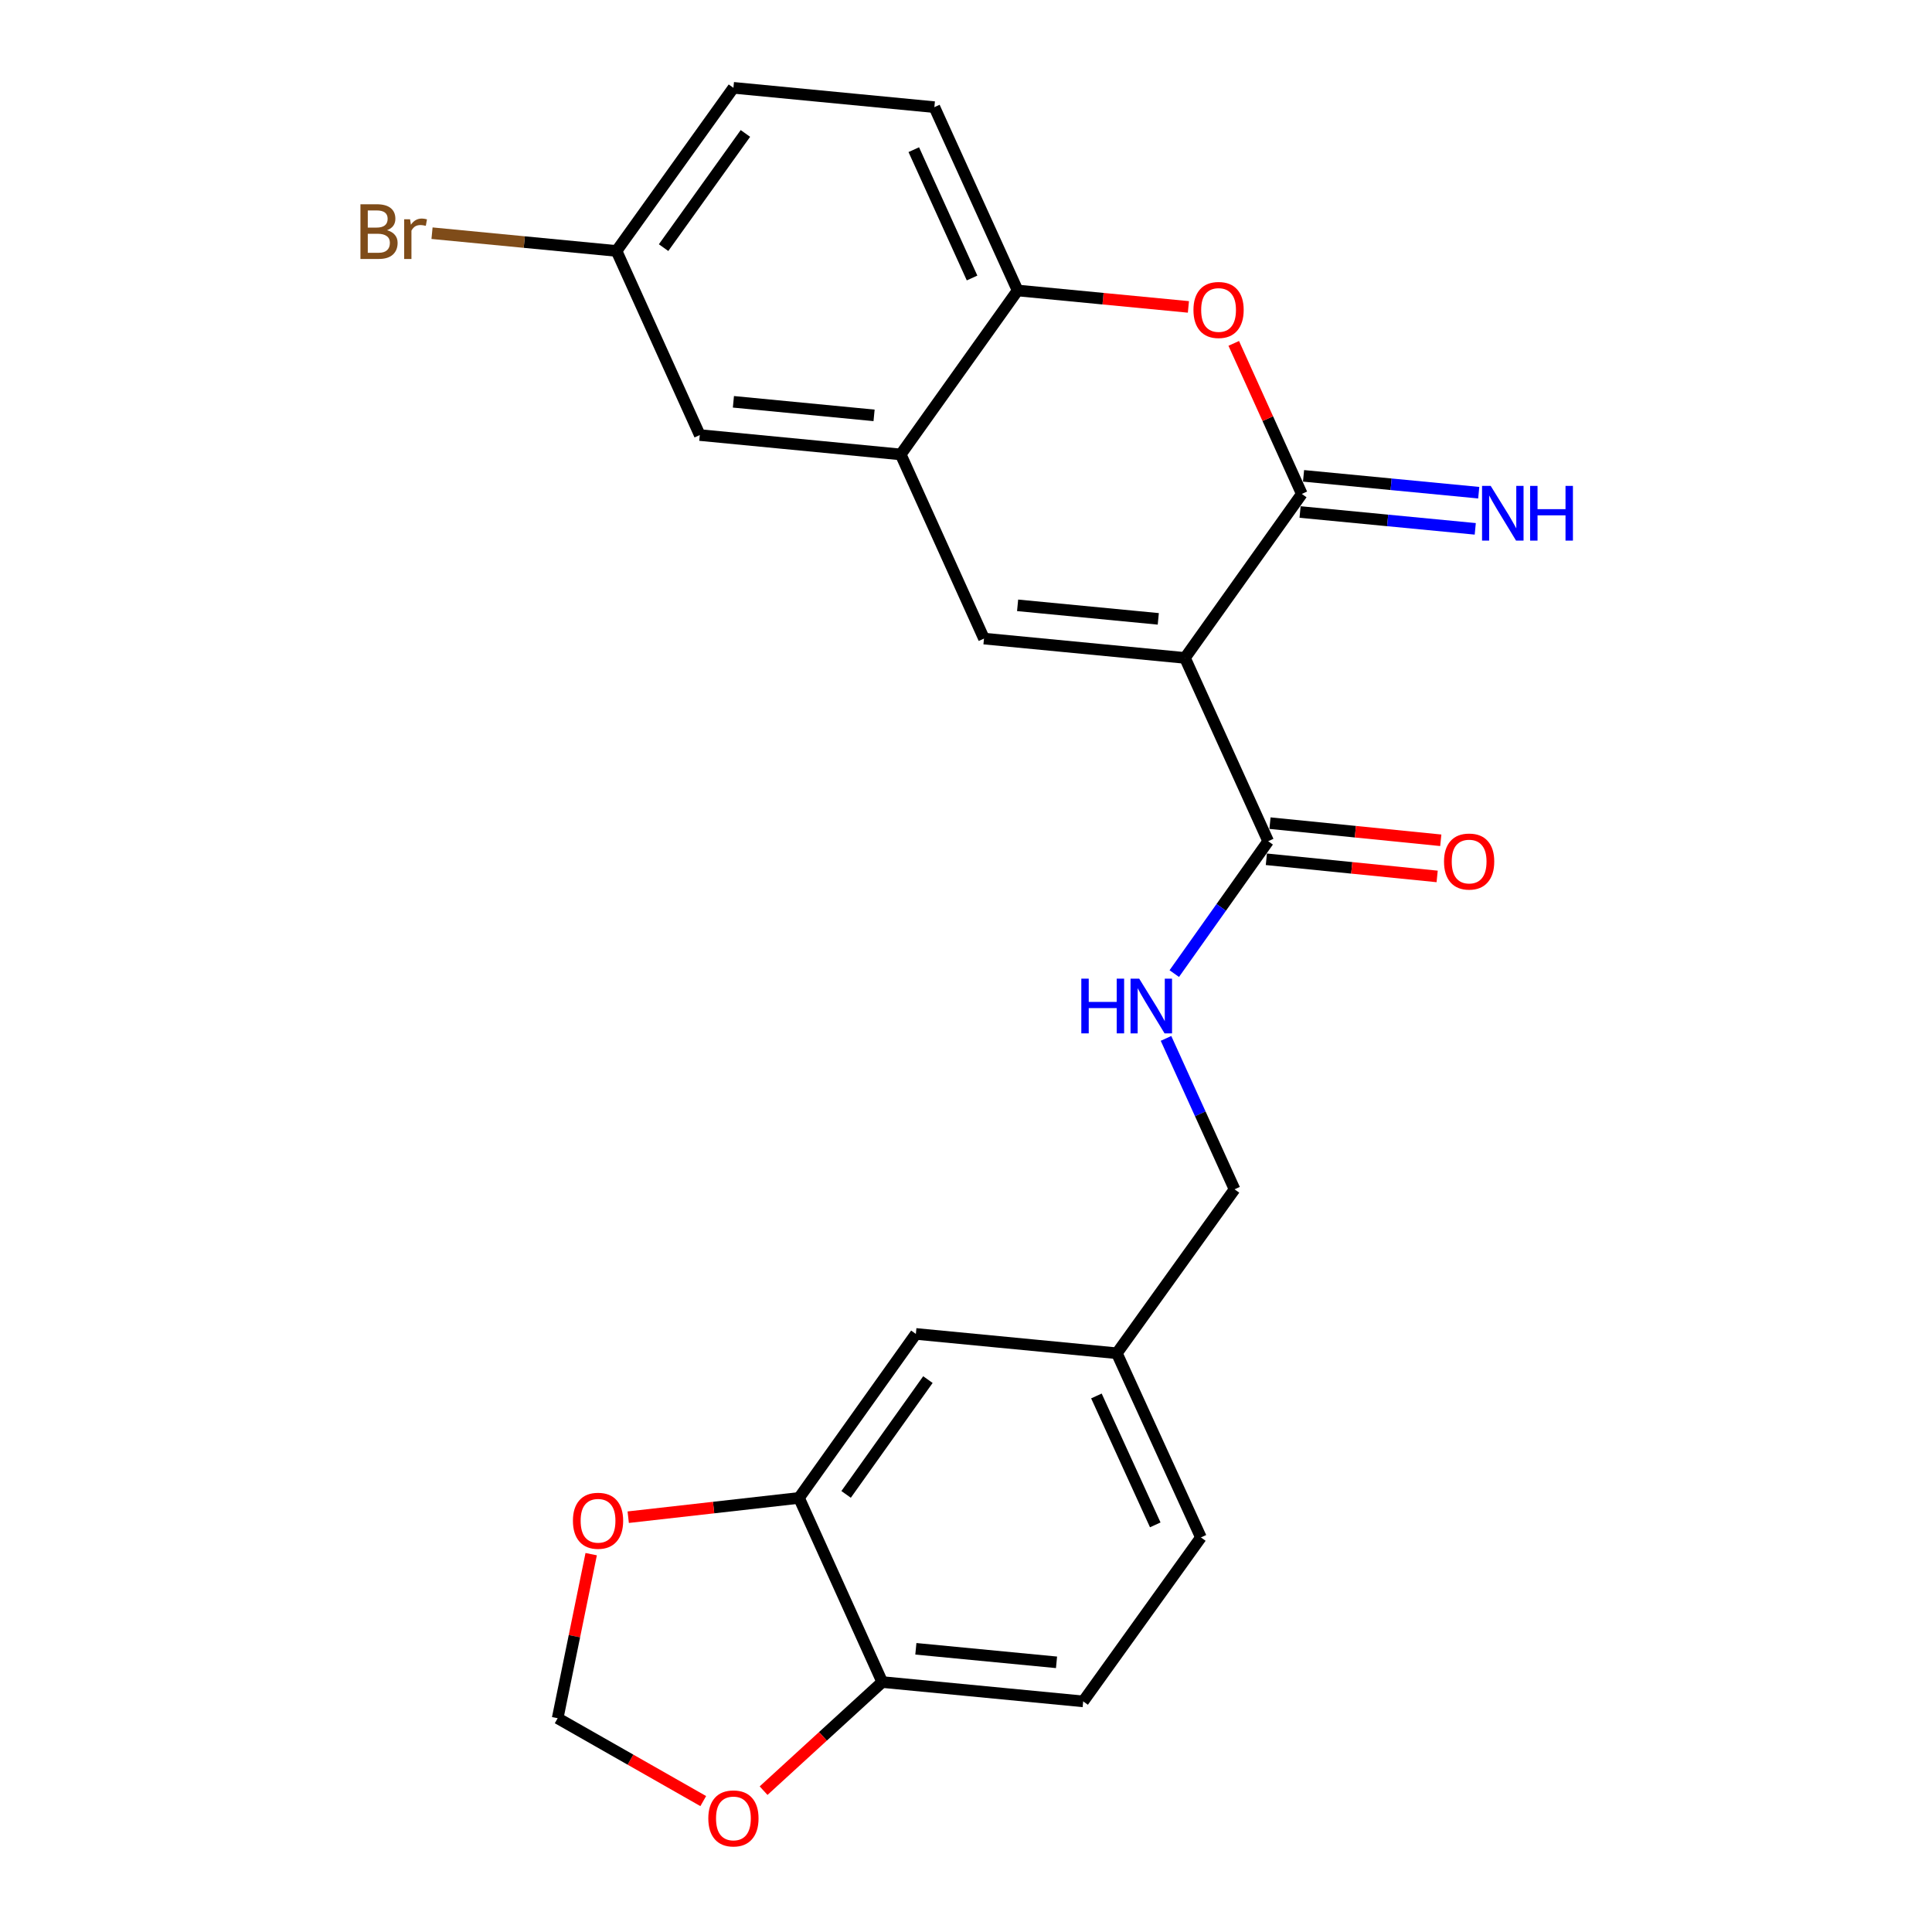 <?xml version='1.0' encoding='iso-8859-1'?>
<svg version='1.1' baseProfile='full'
              xmlns='http://www.w3.org/2000/svg'
                      xmlns:rdkit='http://www.rdkit.org/xml'
                      xmlns:xlink='http://www.w3.org/1999/xlink'
                  xml:space='preserve'
width='1000px' height='1000px' viewBox='0 0 1000 1000'>
<!-- END OF HEADER -->
<rect style='opacity:1.0;fill:#FFFFFF;stroke:none' width='1000' height='1000' x='0' y='0'> </rect>
<path class='bond-0' d='M 613.329,340.538 L 673.814,255.654' style='fill:none;fill-rule:evenodd;stroke:#000000;stroke-width:6px;stroke-linecap:butt;stroke-linejoin:miter;stroke-opacity:1' />
<path class='bond-1' d='M 613.329,340.538 L 509.31,330.532' style='fill:none;fill-rule:evenodd;stroke:#000000;stroke-width:6px;stroke-linecap:butt;stroke-linejoin:miter;stroke-opacity:1' />
<path class='bond-1' d='M 599.526,320.323 L 526.713,313.319' style='fill:none;fill-rule:evenodd;stroke:#000000;stroke-width:6px;stroke-linecap:butt;stroke-linejoin:miter;stroke-opacity:1' />
<path class='bond-3' d='M 613.329,340.538 L 656.403,435.408' style='fill:none;fill-rule:evenodd;stroke:#000000;stroke-width:6px;stroke-linecap:butt;stroke-linejoin:miter;stroke-opacity:1' />
<path class='bond-2' d='M 673.814,255.654 L 656.2,216.693' style='fill:none;fill-rule:evenodd;stroke:#000000;stroke-width:6px;stroke-linecap:butt;stroke-linejoin:miter;stroke-opacity:1' />
<path class='bond-2' d='M 656.2,216.693 L 638.585,177.731' style='fill:none;fill-rule:evenodd;stroke:#FF0000;stroke-width:6px;stroke-linecap:butt;stroke-linejoin:miter;stroke-opacity:1' />
<path class='bond-8' d='M 672.914,265.011 L 718.252,269.372' style='fill:none;fill-rule:evenodd;stroke:#000000;stroke-width:6px;stroke-linecap:butt;stroke-linejoin:miter;stroke-opacity:1' />
<path class='bond-8' d='M 718.252,269.372 L 763.591,273.733' style='fill:none;fill-rule:evenodd;stroke:#0000FF;stroke-width:6px;stroke-linecap:butt;stroke-linejoin:miter;stroke-opacity:1' />
<path class='bond-8' d='M 674.714,246.297 L 720.052,250.658' style='fill:none;fill-rule:evenodd;stroke:#000000;stroke-width:6px;stroke-linecap:butt;stroke-linejoin:miter;stroke-opacity:1' />
<path class='bond-8' d='M 720.052,250.658 L 765.391,255.019' style='fill:none;fill-rule:evenodd;stroke:#0000FF;stroke-width:6px;stroke-linecap:butt;stroke-linejoin:miter;stroke-opacity:1' />
<path class='bond-4' d='M 509.31,330.532 L 466.215,235.214' style='fill:none;fill-rule:evenodd;stroke:#000000;stroke-width:6px;stroke-linecap:butt;stroke-linejoin:miter;stroke-opacity:1' />
<path class='bond-5' d='M 615.118,158.855 L 570.919,154.603' style='fill:none;fill-rule:evenodd;stroke:#FF0000;stroke-width:6px;stroke-linecap:butt;stroke-linejoin:miter;stroke-opacity:1' />
<path class='bond-5' d='M 570.919,154.603 L 526.721,150.351' style='fill:none;fill-rule:evenodd;stroke:#000000;stroke-width:6px;stroke-linecap:butt;stroke-linejoin:miter;stroke-opacity:1' />
<path class='bond-7' d='M 656.403,435.408 L 632.103,469.672' style='fill:none;fill-rule:evenodd;stroke:#000000;stroke-width:6px;stroke-linecap:butt;stroke-linejoin:miter;stroke-opacity:1' />
<path class='bond-7' d='M 632.103,469.672 L 607.803,503.935' style='fill:none;fill-rule:evenodd;stroke:#0000FF;stroke-width:6px;stroke-linecap:butt;stroke-linejoin:miter;stroke-opacity:1' />
<path class='bond-14' d='M 655.464,444.761 L 699.666,449.199' style='fill:none;fill-rule:evenodd;stroke:#000000;stroke-width:6px;stroke-linecap:butt;stroke-linejoin:miter;stroke-opacity:1' />
<path class='bond-14' d='M 699.666,449.199 L 743.869,453.638' style='fill:none;fill-rule:evenodd;stroke:#FF0000;stroke-width:6px;stroke-linecap:butt;stroke-linejoin:miter;stroke-opacity:1' />
<path class='bond-14' d='M 657.342,426.055 L 701.545,430.493' style='fill:none;fill-rule:evenodd;stroke:#000000;stroke-width:6px;stroke-linecap:butt;stroke-linejoin:miter;stroke-opacity:1' />
<path class='bond-14' d='M 701.545,430.493 L 745.747,434.931' style='fill:none;fill-rule:evenodd;stroke:#FF0000;stroke-width:6px;stroke-linecap:butt;stroke-linejoin:miter;stroke-opacity:1' />
<path class='bond-13' d='M 466.215,235.214 L 362.207,225.187' style='fill:none;fill-rule:evenodd;stroke:#000000;stroke-width:6px;stroke-linecap:butt;stroke-linejoin:miter;stroke-opacity:1' />
<path class='bond-13' d='M 452.418,214.996 L 379.612,207.977' style='fill:none;fill-rule:evenodd;stroke:#000000;stroke-width:6px;stroke-linecap:butt;stroke-linejoin:miter;stroke-opacity:1' />
<path class='bond-24' d='M 466.215,235.214 L 526.721,150.351' style='fill:none;fill-rule:evenodd;stroke:#000000;stroke-width:6px;stroke-linecap:butt;stroke-linejoin:miter;stroke-opacity:1' />
<path class='bond-16' d='M 526.721,150.351 L 483.626,55.461' style='fill:none;fill-rule:evenodd;stroke:#000000;stroke-width:6px;stroke-linecap:butt;stroke-linejoin:miter;stroke-opacity:1' />
<path class='bond-16' d='M 503.139,143.891 L 472.973,77.468' style='fill:none;fill-rule:evenodd;stroke:#000000;stroke-width:6px;stroke-linecap:butt;stroke-linejoin:miter;stroke-opacity:1' />
<path class='bond-6' d='M 413.563,775.32 L 474.049,690.436' style='fill:none;fill-rule:evenodd;stroke:#000000;stroke-width:6px;stroke-linecap:butt;stroke-linejoin:miter;stroke-opacity:1' />
<path class='bond-6' d='M 437.947,773.498 L 480.287,714.079' style='fill:none;fill-rule:evenodd;stroke:#000000;stroke-width:6px;stroke-linecap:butt;stroke-linejoin:miter;stroke-opacity:1' />
<path class='bond-10' d='M 413.563,775.32 L 369.362,780.309' style='fill:none;fill-rule:evenodd;stroke:#000000;stroke-width:6px;stroke-linecap:butt;stroke-linejoin:miter;stroke-opacity:1' />
<path class='bond-10' d='M 369.362,780.309 L 325.162,785.298' style='fill:none;fill-rule:evenodd;stroke:#FF0000;stroke-width:6px;stroke-linecap:butt;stroke-linejoin:miter;stroke-opacity:1' />
<path class='bond-26' d='M 413.563,775.32 L 456.648,870.628' style='fill:none;fill-rule:evenodd;stroke:#000000;stroke-width:6px;stroke-linecap:butt;stroke-linejoin:miter;stroke-opacity:1' />
<path class='bond-20' d='M 603.523,537.475 L 621.262,576.527' style='fill:none;fill-rule:evenodd;stroke:#0000FF;stroke-width:6px;stroke-linecap:butt;stroke-linejoin:miter;stroke-opacity:1' />
<path class='bond-20' d='M 621.262,576.527 L 639.002,615.579' style='fill:none;fill-rule:evenodd;stroke:#000000;stroke-width:6px;stroke-linecap:butt;stroke-linejoin:miter;stroke-opacity:1' />
<path class='bond-9' d='M 456.648,870.628 L 560.656,880.634' style='fill:none;fill-rule:evenodd;stroke:#000000;stroke-width:6px;stroke-linecap:butt;stroke-linejoin:miter;stroke-opacity:1' />
<path class='bond-9' d='M 474.049,853.415 L 546.855,860.419' style='fill:none;fill-rule:evenodd;stroke:#000000;stroke-width:6px;stroke-linecap:butt;stroke-linejoin:miter;stroke-opacity:1' />
<path class='bond-11' d='M 456.648,870.628 L 425.938,898.735' style='fill:none;fill-rule:evenodd;stroke:#000000;stroke-width:6px;stroke-linecap:butt;stroke-linejoin:miter;stroke-opacity:1' />
<path class='bond-11' d='M 425.938,898.735 L 395.229,926.843' style='fill:none;fill-rule:evenodd;stroke:#FF0000;stroke-width:6px;stroke-linecap:butt;stroke-linejoin:miter;stroke-opacity:1' />
<path class='bond-12' d='M 305.995,804.43 L 297.32,846.888' style='fill:none;fill-rule:evenodd;stroke:#FF0000;stroke-width:6px;stroke-linecap:butt;stroke-linejoin:miter;stroke-opacity:1' />
<path class='bond-12' d='M 297.32,846.888 L 288.645,889.345' style='fill:none;fill-rule:evenodd;stroke:#000000;stroke-width:6px;stroke-linecap:butt;stroke-linejoin:miter;stroke-opacity:1' />
<path class='bond-27' d='M 364.001,932.24 L 326.323,910.793' style='fill:none;fill-rule:evenodd;stroke:#FF0000;stroke-width:6px;stroke-linecap:butt;stroke-linejoin:miter;stroke-opacity:1' />
<path class='bond-27' d='M 326.323,910.793 L 288.645,889.345' style='fill:none;fill-rule:evenodd;stroke:#000000;stroke-width:6px;stroke-linecap:butt;stroke-linejoin:miter;stroke-opacity:1' />
<path class='bond-18' d='M 362.207,225.187 L 319.112,129.89' style='fill:none;fill-rule:evenodd;stroke:#000000;stroke-width:6px;stroke-linecap:butt;stroke-linejoin:miter;stroke-opacity:1' />
<path class='bond-15' d='M 474.049,690.436 L 578.078,700.442' style='fill:none;fill-rule:evenodd;stroke:#000000;stroke-width:6px;stroke-linecap:butt;stroke-linejoin:miter;stroke-opacity:1' />
<path class='bond-21' d='M 483.626,55.461 L 379.618,45.455' style='fill:none;fill-rule:evenodd;stroke:#000000;stroke-width:6px;stroke-linecap:butt;stroke-linejoin:miter;stroke-opacity:1' />
<path class='bond-17' d='M 560.656,880.634 L 621.591,795.761' style='fill:none;fill-rule:evenodd;stroke:#000000;stroke-width:6px;stroke-linecap:butt;stroke-linejoin:miter;stroke-opacity:1' />
<path class='bond-23' d='M 319.112,129.89 L 271.364,125.296' style='fill:none;fill-rule:evenodd;stroke:#000000;stroke-width:6px;stroke-linecap:butt;stroke-linejoin:miter;stroke-opacity:1' />
<path class='bond-23' d='M 271.364,125.296 L 223.616,120.702' style='fill:none;fill-rule:evenodd;stroke:#7F4C19;stroke-width:6px;stroke-linecap:butt;stroke-linejoin:miter;stroke-opacity:1' />
<path class='bond-25' d='M 319.112,129.89 L 379.618,45.455' style='fill:none;fill-rule:evenodd;stroke:#000000;stroke-width:6px;stroke-linecap:butt;stroke-linejoin:miter;stroke-opacity:1' />
<path class='bond-25' d='M 343.47,128.175 L 385.824,69.071' style='fill:none;fill-rule:evenodd;stroke:#000000;stroke-width:6px;stroke-linecap:butt;stroke-linejoin:miter;stroke-opacity:1' />
<path class='bond-19' d='M 578.078,700.442 L 639.002,615.579' style='fill:none;fill-rule:evenodd;stroke:#000000;stroke-width:6px;stroke-linecap:butt;stroke-linejoin:miter;stroke-opacity:1' />
<path class='bond-22' d='M 578.078,700.442 L 621.591,795.761' style='fill:none;fill-rule:evenodd;stroke:#000000;stroke-width:6px;stroke-linecap:butt;stroke-linejoin:miter;stroke-opacity:1' />
<path class='bond-22' d='M 567.502,722.547 L 597.961,789.27' style='fill:none;fill-rule:evenodd;stroke:#000000;stroke-width:6px;stroke-linecap:butt;stroke-linejoin:miter;stroke-opacity:1' />
<path  class='atom-3' d='M 617.73 160.437
Q 617.73 153.637, 621.09 149.837
Q 624.45 146.037, 630.73 146.037
Q 637.01 146.037, 640.37 149.837
Q 643.73 153.637, 643.73 160.437
Q 643.73 167.317, 640.33 171.237
Q 636.93 175.117, 630.73 175.117
Q 624.49 175.117, 621.09 171.237
Q 617.73 167.357, 617.73 160.437
M 630.73 171.917
Q 635.05 171.917, 637.37 169.037
Q 639.73 166.117, 639.73 160.437
Q 639.73 154.877, 637.37 152.077
Q 635.05 149.237, 630.73 149.237
Q 626.41 149.237, 624.05 152.037
Q 621.73 154.837, 621.73 160.437
Q 621.73 166.157, 624.05 169.037
Q 626.41 171.917, 630.73 171.917
' fill='#FF0000'/>
<path  class='atom-8' d='M 559.687 506.55
L 563.527 506.55
L 563.527 518.59
L 578.007 518.59
L 578.007 506.55
L 581.847 506.55
L 581.847 534.87
L 578.007 534.87
L 578.007 521.79
L 563.527 521.79
L 563.527 534.87
L 559.687 534.87
L 559.687 506.55
' fill='#0000FF'/>
<path  class='atom-8' d='M 589.647 506.55
L 598.927 521.55
Q 599.847 523.03, 601.327 525.71
Q 602.807 528.39, 602.887 528.55
L 602.887 506.55
L 606.647 506.55
L 606.647 534.87
L 602.767 534.87
L 592.807 518.47
Q 591.647 516.55, 590.407 514.35
Q 589.207 512.15, 588.847 511.47
L 588.847 534.87
L 585.167 534.87
L 585.167 506.55
L 589.647 506.55
' fill='#0000FF'/>
<path  class='atom-9' d='M 771.584 251.5
L 780.864 266.5
Q 781.784 267.98, 783.264 270.66
Q 784.744 273.34, 784.824 273.5
L 784.824 251.5
L 788.584 251.5
L 788.584 279.82
L 784.704 279.82
L 774.744 263.42
Q 773.584 261.5, 772.344 259.3
Q 771.144 257.1, 770.784 256.42
L 770.784 279.82
L 767.104 279.82
L 767.104 251.5
L 771.584 251.5
' fill='#0000FF'/>
<path  class='atom-9' d='M 791.984 251.5
L 795.824 251.5
L 795.824 263.54
L 810.304 263.54
L 810.304 251.5
L 814.144 251.5
L 814.144 279.82
L 810.304 279.82
L 810.304 266.74
L 795.824 266.74
L 795.824 279.82
L 791.984 279.82
L 791.984 251.5
' fill='#0000FF'/>
<path  class='atom-11' d='M 296.545 787.14
Q 296.545 780.34, 299.905 776.54
Q 303.265 772.74, 309.545 772.74
Q 315.825 772.74, 319.185 776.54
Q 322.545 780.34, 322.545 787.14
Q 322.545 794.02, 319.145 797.94
Q 315.745 801.82, 309.545 801.82
Q 303.305 801.82, 299.905 797.94
Q 296.545 794.06, 296.545 787.14
M 309.545 798.62
Q 313.865 798.62, 316.185 795.74
Q 318.545 792.82, 318.545 787.14
Q 318.545 781.58, 316.185 778.78
Q 313.865 775.94, 309.545 775.94
Q 305.225 775.94, 302.865 778.74
Q 300.545 781.54, 300.545 787.14
Q 300.545 792.86, 302.865 795.74
Q 305.225 798.62, 309.545 798.62
' fill='#FF0000'/>
<path  class='atom-12' d='M 366.618 941.21
Q 366.618 934.41, 369.978 930.61
Q 373.338 926.81, 379.618 926.81
Q 385.898 926.81, 389.258 930.61
Q 392.618 934.41, 392.618 941.21
Q 392.618 948.09, 389.218 952.01
Q 385.818 955.89, 379.618 955.89
Q 373.378 955.89, 369.978 952.01
Q 366.618 948.13, 366.618 941.21
M 379.618 952.69
Q 383.938 952.69, 386.258 949.81
Q 388.618 946.89, 388.618 941.21
Q 388.618 935.65, 386.258 932.85
Q 383.938 930.01, 379.618 930.01
Q 375.298 930.01, 372.938 932.81
Q 370.618 935.61, 370.618 941.21
Q 370.618 946.93, 372.938 949.81
Q 375.298 952.69, 379.618 952.69
' fill='#FF0000'/>
<path  class='atom-15' d='M 747.422 445.932
Q 747.422 439.132, 750.782 435.332
Q 754.142 431.532, 760.422 431.532
Q 766.702 431.532, 770.062 435.332
Q 773.422 439.132, 773.422 445.932
Q 773.422 452.812, 770.022 456.732
Q 766.622 460.612, 760.422 460.612
Q 754.182 460.612, 750.782 456.732
Q 747.422 452.852, 747.422 445.932
M 760.422 457.412
Q 764.742 457.412, 767.062 454.532
Q 769.422 451.612, 769.422 445.932
Q 769.422 440.372, 767.062 437.572
Q 764.742 434.732, 760.422 434.732
Q 756.102 434.732, 753.742 437.532
Q 751.422 440.332, 751.422 445.932
Q 751.422 451.652, 753.742 454.532
Q 756.102 457.412, 760.422 457.412
' fill='#FF0000'/>
<path  class='atom-24' d='M 200.323 119.164
Q 203.043 119.924, 204.403 121.604
Q 205.803 123.244, 205.803 125.684
Q 205.803 129.604, 203.283 131.844
Q 200.803 134.044, 196.083 134.044
L 186.563 134.044
L 186.563 105.724
L 194.923 105.724
Q 199.763 105.724, 202.203 107.684
Q 204.643 109.644, 204.643 113.244
Q 204.643 117.524, 200.323 119.164
M 190.363 108.924
L 190.363 117.804
L 194.923 117.804
Q 197.723 117.804, 199.163 116.684
Q 200.643 115.524, 200.643 113.244
Q 200.643 108.924, 194.923 108.924
L 190.363 108.924
M 196.083 130.844
Q 198.843 130.844, 200.323 129.524
Q 201.803 128.204, 201.803 125.684
Q 201.803 123.364, 200.163 122.204
Q 198.563 121.004, 195.483 121.004
L 190.363 121.004
L 190.363 130.844
L 196.083 130.844
' fill='#7F4C19'/>
<path  class='atom-24' d='M 212.243 113.484
L 212.683 116.324
Q 214.843 113.124, 218.363 113.124
Q 219.483 113.124, 221.003 113.524
L 220.403 116.884
Q 218.683 116.484, 217.723 116.484
Q 216.043 116.484, 214.923 117.164
Q 213.843 117.804, 212.963 119.364
L 212.963 134.044
L 209.203 134.044
L 209.203 113.484
L 212.243 113.484
' fill='#7F4C19'/>
</svg>
